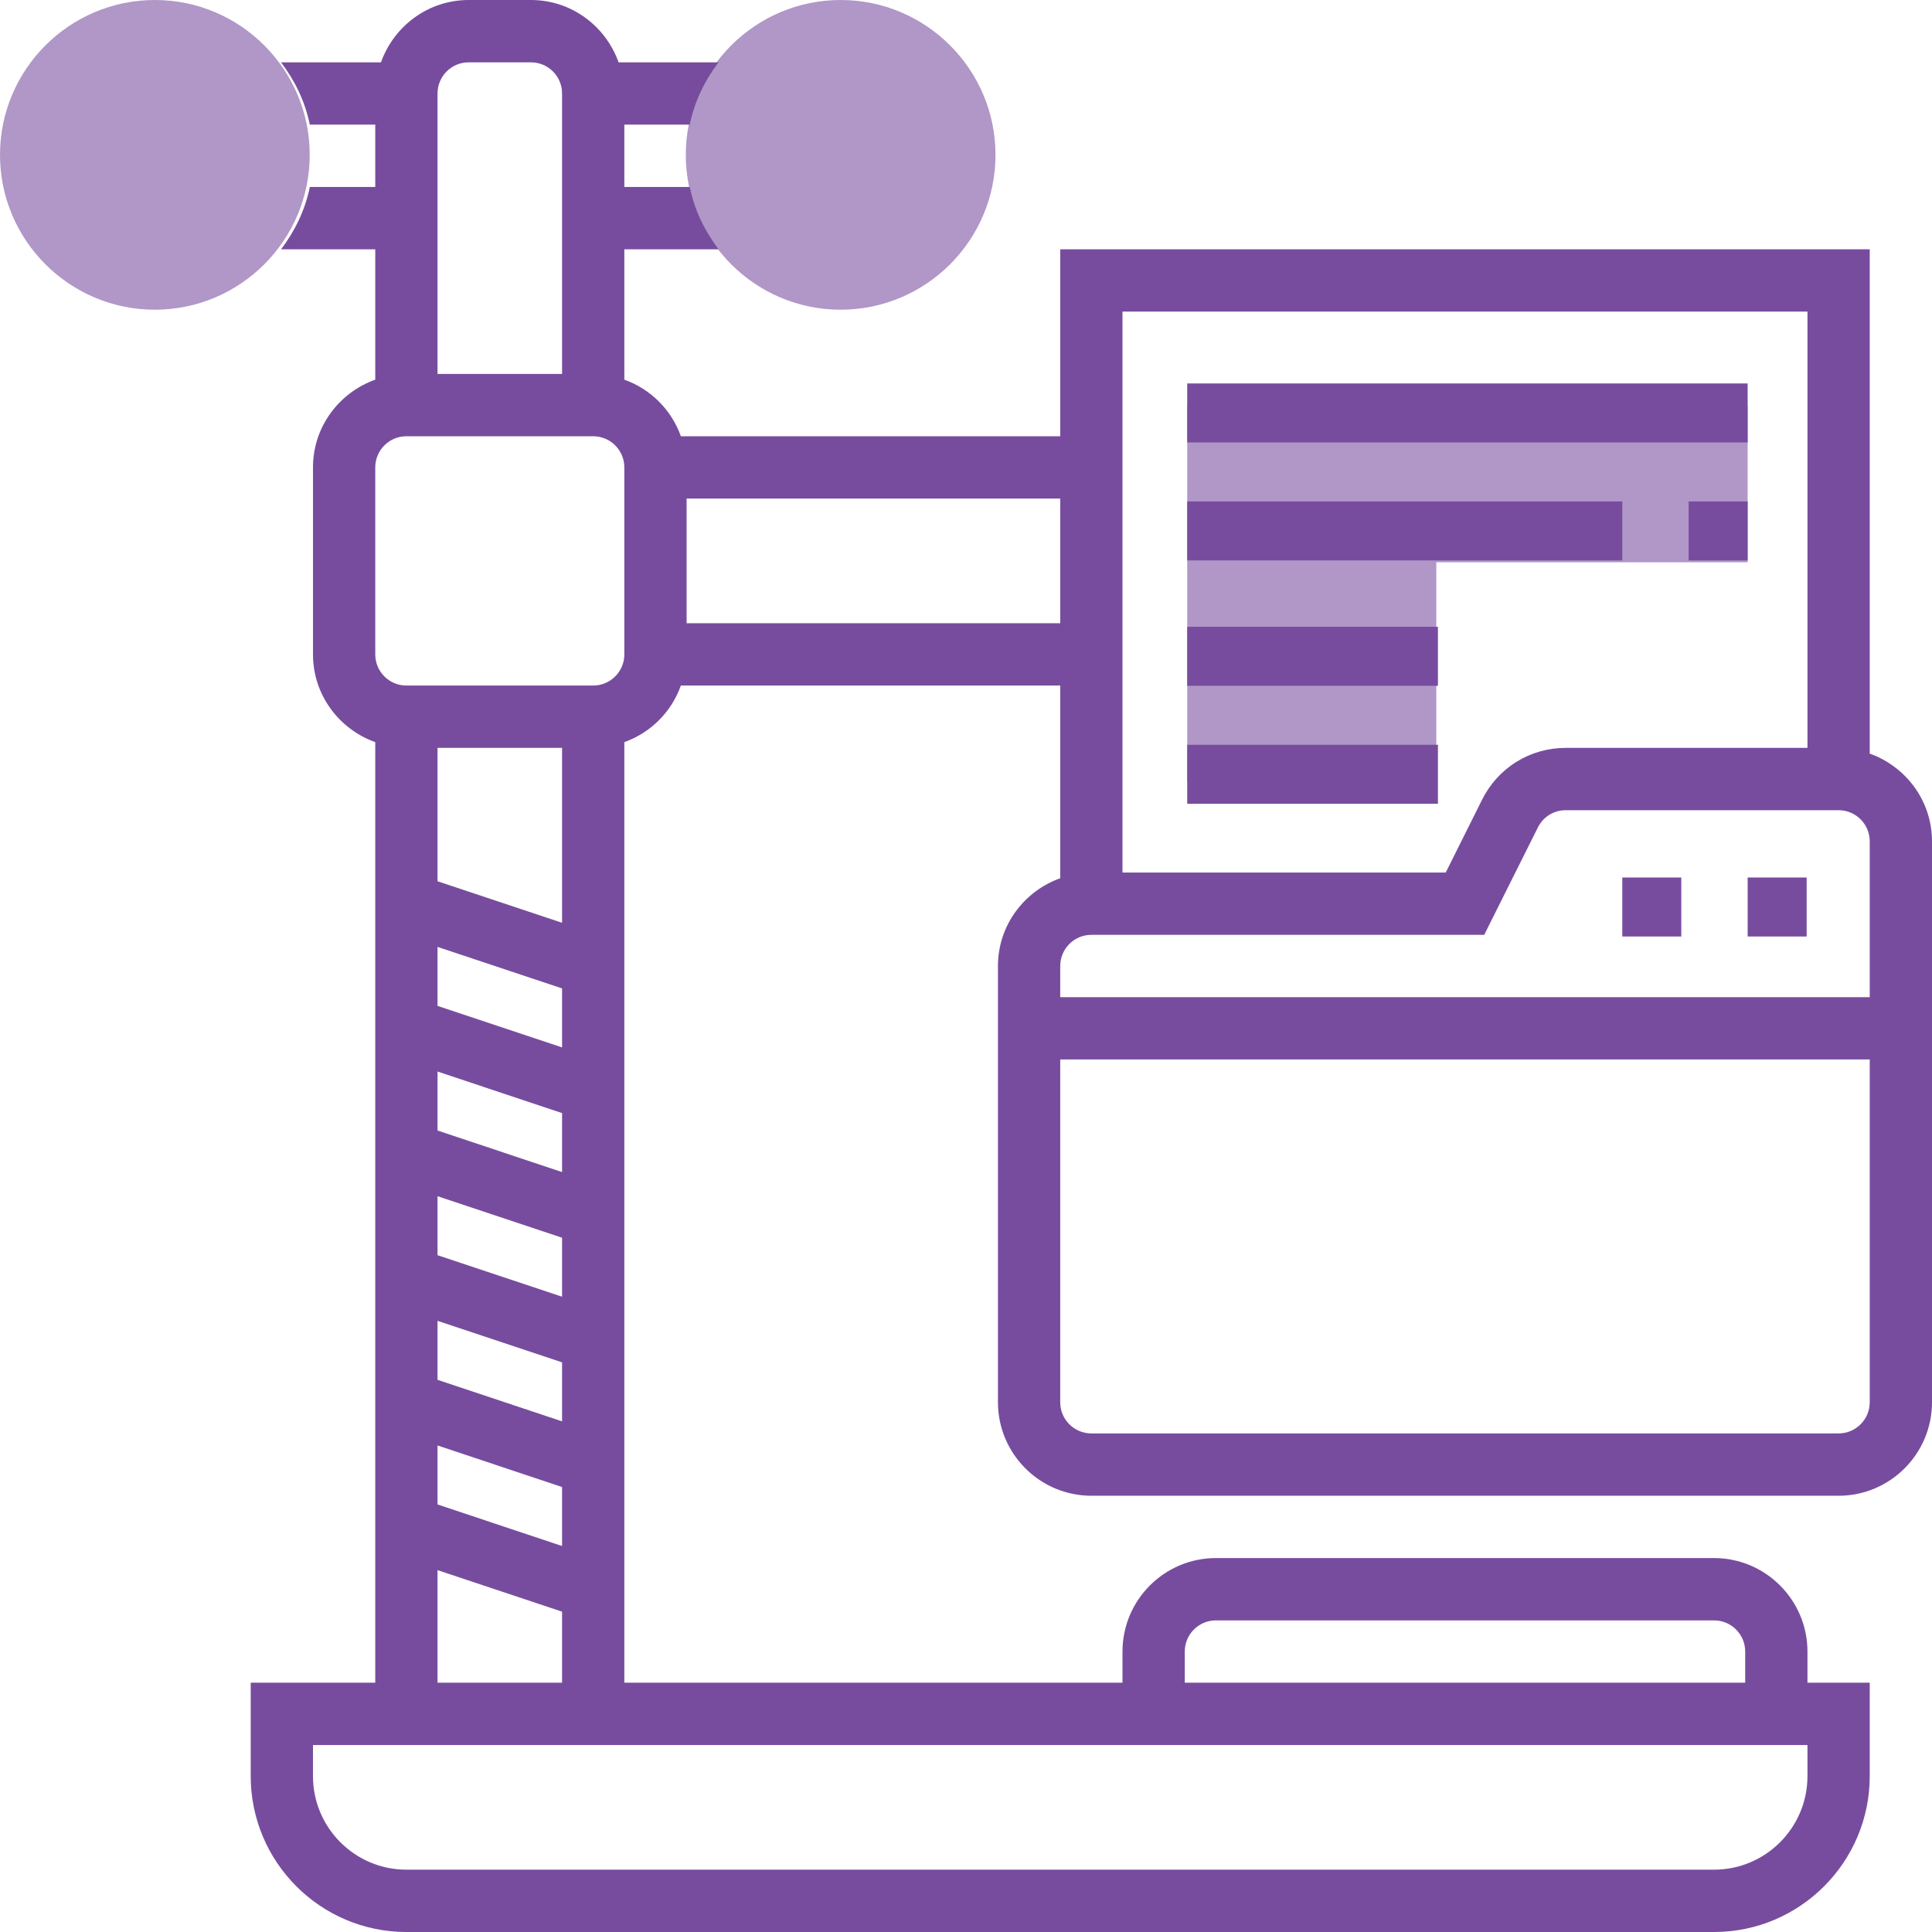 <?xml version="1.0" encoding="UTF-8"?>
<svg width="262px" height="262px" viewBox="0 0 262 262" version="1.1" xmlns="http://www.w3.org/2000/svg" xmlns:xlink="http://www.w3.org/1999/xlink">
    <!-- Generator: Sketch 60.1 (88133) - https://sketch.com -->
    <title>Group 17</title>
    <desc>Created with Sketch.</desc>
    <defs>
        <polygon id="path-1" points="0 262 262 262 262 0 0 0"></polygon>
    </defs>
    <g id="Page-1" stroke="none" stroke-width="1" fill="none" fill-rule="evenodd">
        <g id="plan_income_bizz" transform="translate(-829, -6069)">
            <g id="Group-17" transform="translate(829, 6069)">
                <path d="M21,42 C9.421,42 0,32.579 0,21 C0,9.421 9.421,0 21,0 C32.579,0 42,9.421 42,21 C42,32.579 32.579,42 21,42" id="Fill-1" fill="#B097C7"></path>
                <path d="M114,42 C102.421,42 93,32.579 93,21 C93,9.421 102.421,0 114,0 C125.579,0 135,9.421 135,21 C135,32.579 125.579,42 114,42" id="Fill-3" fill="#B097C7"></path>
                <polygon id="Fill-5" fill="#B097C7" points="161 55 161 106 194.778 106 194.778 76.25 237 76.25 237 55"></polygon>
                <path d="M249.333,194.387 L148,194.387 C145.669,194.387 143.778,192.494 143.778,190.161 L143.778,143.677 L253.556,143.677 L253.556,190.161 C253.556,192.494 251.664,194.387 249.333,194.387 L249.333,194.387 Z M148,126.774 L201.276,126.774 L208.555,112.208 C209.273,110.767 210.717,109.871 212.33,109.871 L249.333,109.871 C251.664,109.871 253.556,111.764 253.556,114.097 L253.556,135.226 L143.778,135.226 L143.778,131 C143.778,128.667 145.669,126.774 148,126.774 L148,126.774 Z M93.111,84.516 L143.778,84.516 L143.778,67.613 L93.111,67.613 L93.111,84.516 Z M84.667,88.742 C84.667,91.075 82.775,92.968 80.444,92.968 L55.111,92.968 C52.78,92.968 50.889,91.075 50.889,88.742 L50.889,63.387 C50.889,61.054 52.78,59.161 55.111,59.161 L80.444,59.161 C82.775,59.161 84.667,61.054 84.667,63.387 L84.667,88.742 Z M59.333,228.194 L59.333,212.926 L76.222,218.559 L76.222,228.194 L59.333,228.194 Z M160.667,223.968 C160.667,221.635 162.558,219.742 164.889,219.742 L232.444,219.742 C234.775,219.742 236.667,221.635 236.667,223.968 L236.667,228.194 L160.667,228.194 L160.667,223.968 Z M245.111,240.871 C245.111,247.86 239.428,253.548 232.444,253.548 L55.111,253.548 C48.128,253.548 42.444,247.86 42.444,240.871 L42.444,236.645 L245.111,236.645 L245.111,240.871 Z M59.333,119.506 L59.333,101.419 L76.222,101.419 L76.222,125.139 L59.333,119.506 Z M59.333,196.022 L76.222,201.655 L76.222,209.655 L59.333,204.022 L59.333,196.022 Z M59.333,136.409 L59.333,128.41 L76.222,134.043 L76.222,142.042 L59.333,136.409 Z M59.333,153.312 L59.333,145.313 L76.222,150.946 L76.222,158.945 L59.333,153.312 Z M76.222,184.752 L76.222,192.752 L59.333,187.119 L59.333,179.119 L76.222,184.752 Z M59.333,170.215 L59.333,162.216 L76.222,167.849 L76.222,175.848 L59.333,170.215 Z M63.556,8.452 L72,8.452 C74.331,8.452 76.222,10.345 76.222,12.677 L76.222,50.71 L59.333,50.71 L59.333,12.677 C59.333,10.345 61.225,8.452 63.556,8.452 L63.556,8.452 Z M245.111,42.258 L245.111,101.419 L212.33,101.419 C207.5,101.419 203.159,104.107 200.997,108.426 L196.057,118.323 L152.222,118.323 L152.222,42.258 L245.111,42.258 Z M253.556,102.197 L253.556,33.806 L143.778,33.806 L143.778,59.161 L92.334,59.161 C91.059,55.582 88.243,52.763 84.667,51.487 L84.667,33.806 L97.443,33.806 C95.577,31.339 94.179,28.495 93.542,25.355 L84.667,25.355 L84.667,16.903 L93.538,16.903 C94.179,13.763 95.573,10.919 97.439,8.452 L83.886,8.452 C82.142,3.545 77.497,0 72,0 L63.556,0 C58.058,0 53.414,3.545 51.666,8.452 L38.112,8.452 C39.979,10.919 41.376,13.763 42.014,16.903 L50.889,16.903 L50.889,25.355 L42.018,25.355 C41.376,28.495 39.983,31.339 38.117,33.806 L50.889,33.806 L50.889,51.487 C45.987,53.237 42.444,57.885 42.444,63.387 L42.444,88.742 C42.444,94.244 45.987,98.892 50.889,100.642 L50.889,228.194 L34,228.194 L34,240.871 C34,252.522 43.47,262 55.111,262 L232.444,262 C244.085,262 253.556,252.522 253.556,240.871 L253.556,228.194 L245.111,228.194 L245.111,223.968 C245.111,216.978 239.428,211.29 232.444,211.29 L164.889,211.29 C157.905,211.29 152.222,216.978 152.222,223.968 L152.222,228.194 L84.667,228.194 L84.667,100.642 C88.243,99.366 91.059,96.547 92.334,92.968 L143.778,92.968 L143.778,119.1 C138.876,120.85 135.333,125.498 135.333,131 L135.333,190.161 C135.333,197.151 141.016,202.839 148,202.839 L249.333,202.839 C256.317,202.839 262,197.151 262,190.161 L262,114.097 C262,108.595 258.458,103.946 253.556,102.197 L253.556,102.197 Z" id="Fill-7" fill="#774C9E"></path>
                <mask id="mask-2" fill="white">
                    <use xlink:href="#path-1"></use>
                </mask>
                <g id="Clip-10"></g>
                <polygon id="Fill-9" fill="#774C9E" mask="url(#mask-2)" points="220 127 228 127 228 119 220 119"></polygon>
                <polygon id="Fill-11" fill="#774C9E" mask="url(#mask-2)" points="237 127 245 127 245 119 237 119"></polygon>
                <polygon id="Fill-12" fill="#774C9E" mask="url(#mask-2)" points="161 60 237 60 237 52 161 52"></polygon>
                <polygon id="Fill-13" fill="#774C9E" mask="url(#mask-2)" points="161 76 220 76 220 68 161 68"></polygon>
                <polygon id="Fill-14" fill="#774C9E" mask="url(#mask-2)" points="229 76 237 76 237 68 229 68"></polygon>
                <polygon id="Fill-15" fill="#774C9E" mask="url(#mask-2)" points="161 93 195 93 195 85 161 85"></polygon>
                <polygon id="Fill-16" fill="#774C9E" mask="url(#mask-2)" points="161 109 195 109 195 101 161 101"></polygon>
            </g>
        </g>
    </g>
</svg>